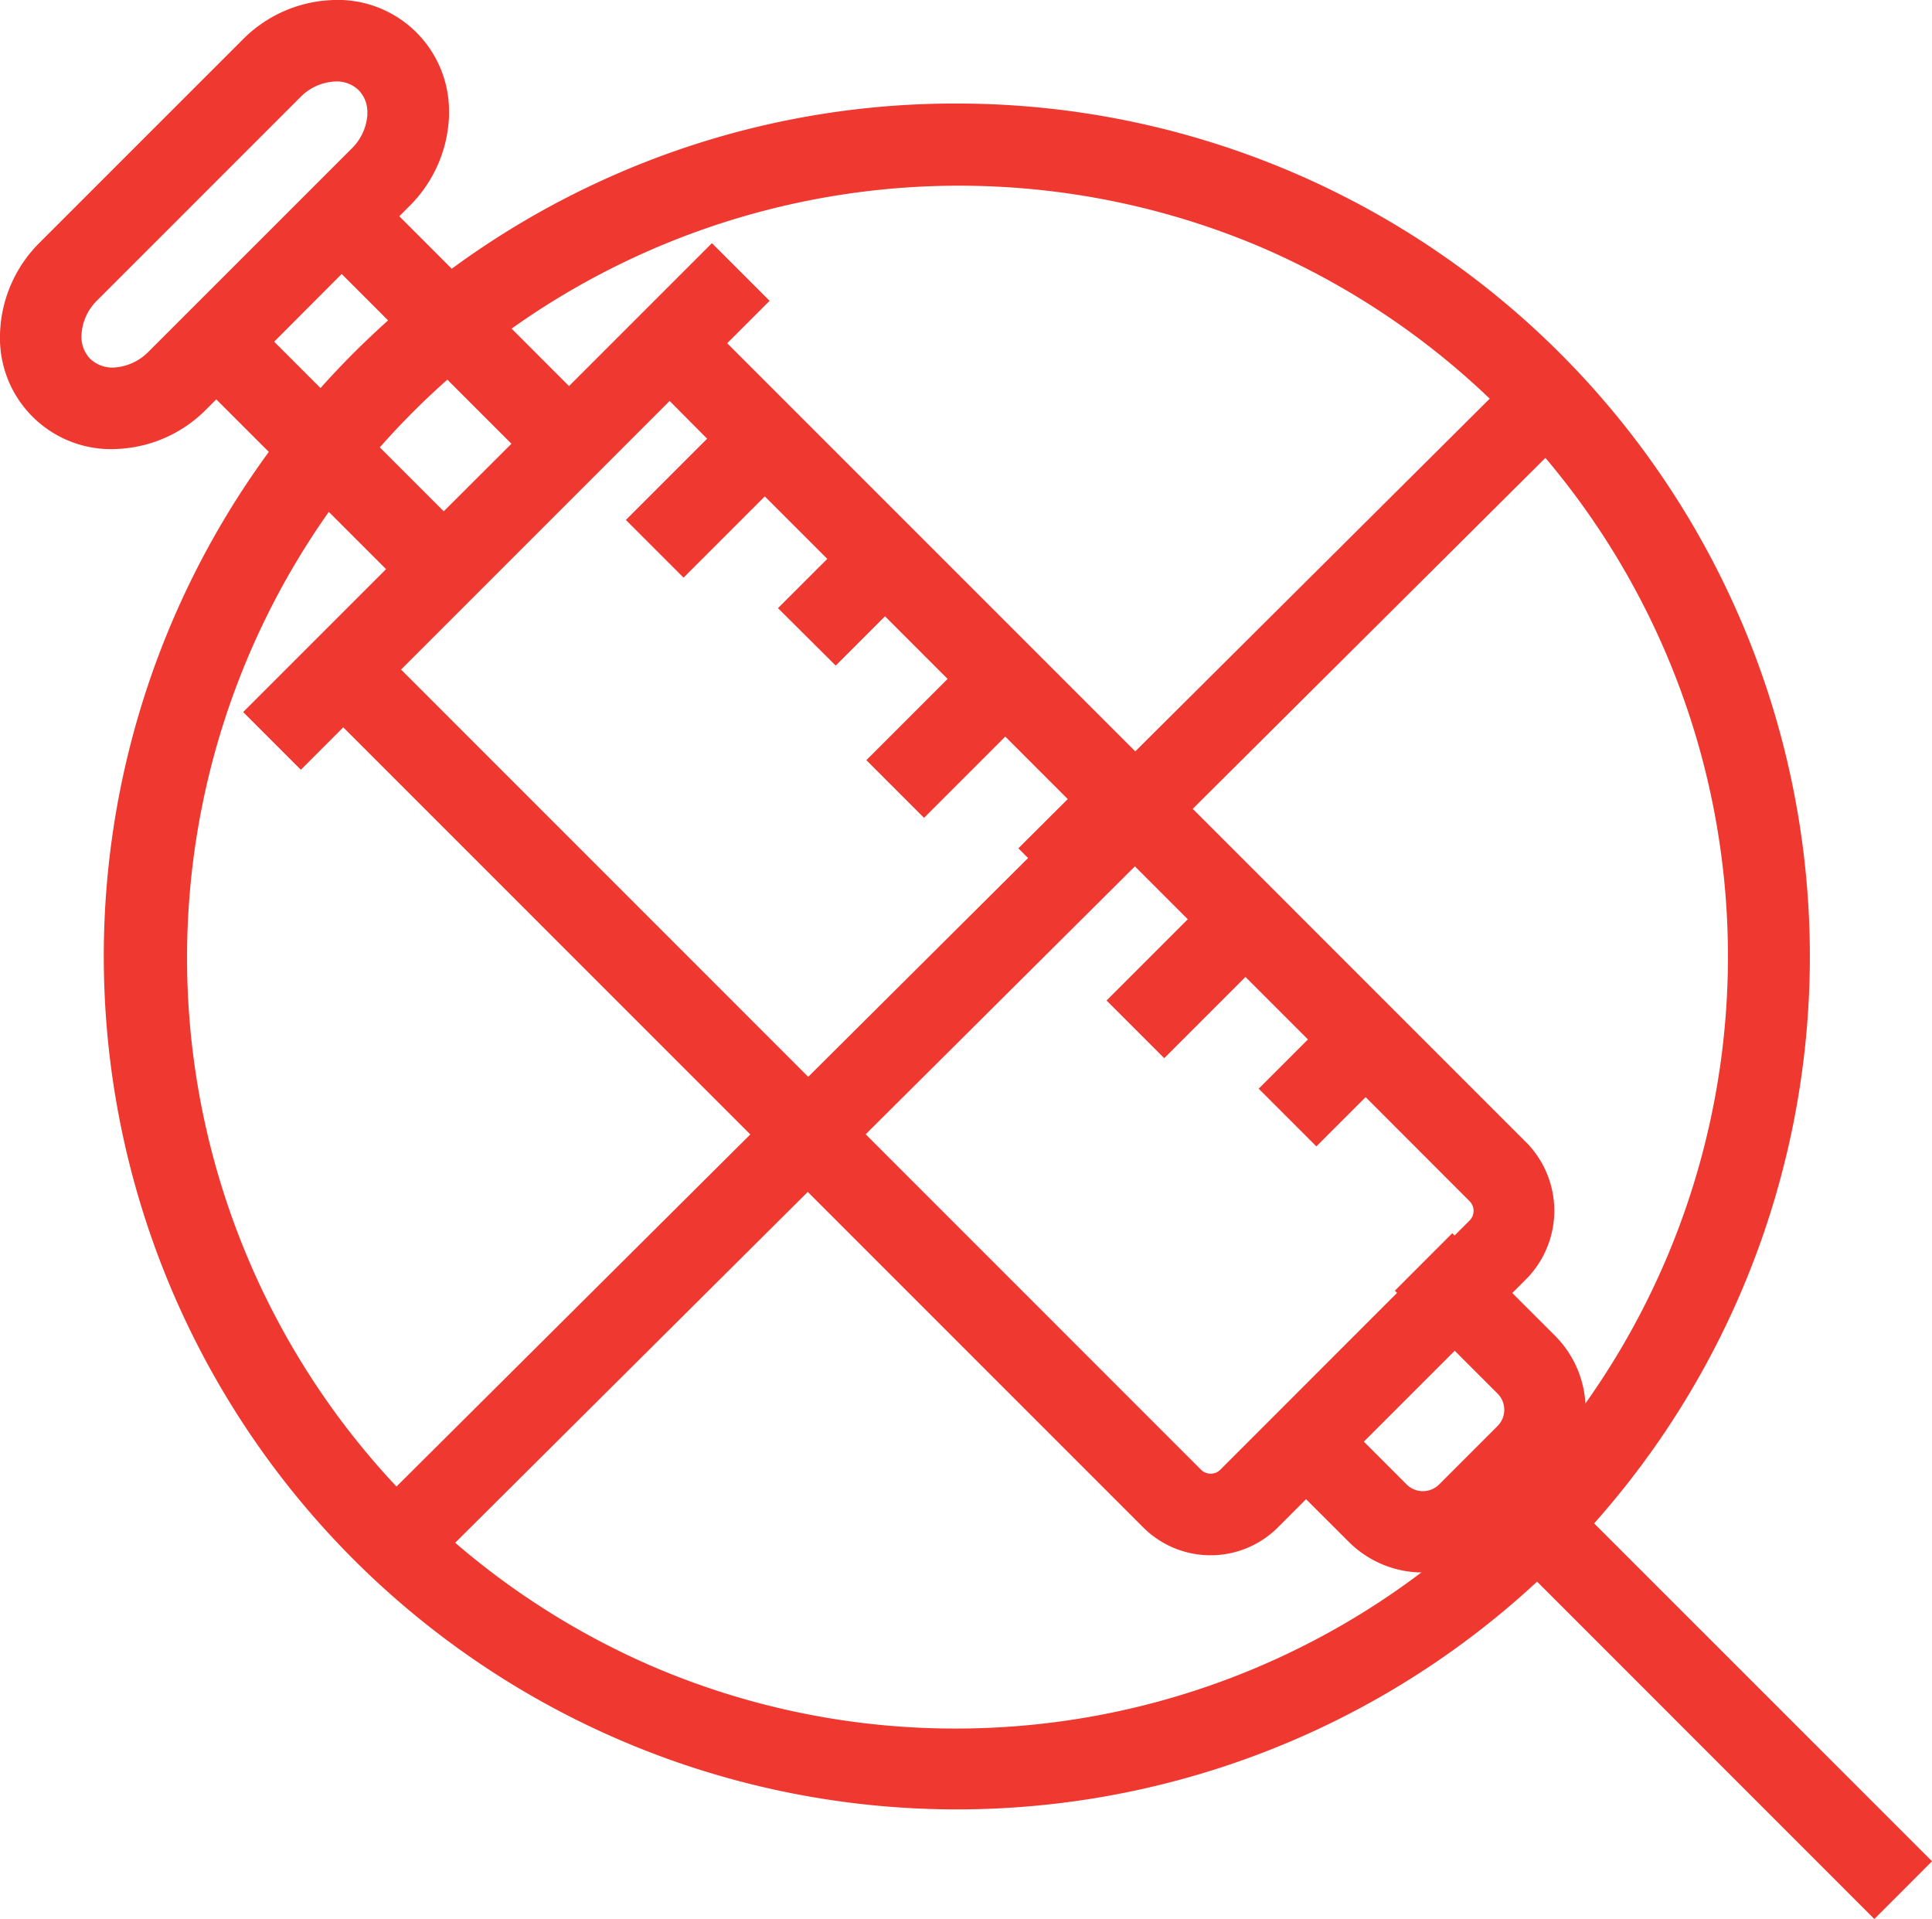 <svg xmlns="http://www.w3.org/2000/svg" width="71.34" height="70.853" viewBox="0 0 71.34 70.853">
  <g id="Group_473" data-name="Group 473" transform="translate(-272.683 -2231.677)">
    <path id="_70983bc20f61b9b740bece7102a35e94" data-name="70983bc20f61b9b740bece7102a35e94" d="M73.468,5.293,59.537,19.224l-.367-.367a3.364,3.364,0,0,0-4.749,0l-1.933,1.934-.9-.9a3.091,3.091,0,0,0-4.268,0L17.42,49.781l-1.566-1.566-1.423,1.423,5.277,5.277-6.976,6.976-.719-.72a4.439,4.439,0,0,0-2.85-1.316A3.656,3.656,0,0,0,6.3,60.9a4.059,4.059,0,0,0,.268,5.716l7.488,7.488a4.416,4.416,0,0,0,3.1,1.32,3.656,3.656,0,0,0,2.611-1.052,4.059,4.059,0,0,0-.269-5.715l-.719-.72,6.975-6.975,3.712,3.712h0l1.566,1.566,1.424-1.423L30.89,63.252l29.9-29.894a3.019,3.019,0,0,0,0-4.268L59.391,27.7l1.934-1.933a3.362,3.362,0,0,0,0-4.75l-.367-.367L74.891,6.716ZM18.079,70.082a2.058,2.058,0,0,1,.269,2.87,2.059,2.059,0,0,1-2.87-.268L7.99,65.2a2.057,2.057,0,0,1-.268-2.87A1.65,1.65,0,0,1,8.91,61.86c.042,0,.085,0,.128,0a2.433,2.433,0,0,1,1.554.729l.719.72,6.047,6.047Zm-.719-3.566-3.2-3.2,6.976-6.976,3.2,3.2-6.975,6.975Zm42-34.582-29.9,29.9L22.142,54.5l-3.3-3.3,2.1-2.1,3,3,1.423-1.423-3-3,3.014-3.014,1.82,1.821,1.423-1.424L26.8,43.248l3.015-3.014,3,3,1.423-1.423-3-3L34.25,35.8l1.819,1.82,1.423-1.423-1.819-1.82,3.014-3.013,3,3,1.423-1.423-3-3,3.013-3.014,1.82,1.82,1.423-1.423L44.547,25.5l4.191-4.191a1.006,1.006,0,0,1,1.423,0l.9.9-.08.081L52.4,23.718l.083-.08,6.875,6.874a1.008,1.008,0,0,1,0,1.423Zm.541-7.592-1.934,1.932-4.06-4.06,1.933-1.934a1.348,1.348,0,0,1,1.9,0L59.9,22.437A1.348,1.348,0,0,1,59.9,24.342Z" transform="translate(348.61 2226.932) rotate(90)" fill="#ef382f"/>
    <path id="_70983bc20f61b9b740bece7102a35e94_-_Outline" data-name="70983bc20f61b9b740bece7102a35e94 - Outline" d="M73.468,4.586,75.6,6.716,61.665,20.647l.014.014a3.867,3.867,0,0,1,0,5.457L60.1,27.7l1.04,1.039a3.519,3.519,0,0,1,0,4.975L31.6,63.252l1.567,1.566-2.131,2.13-1.065-1.065h0l-.854-.853-3.358-3.358-6.268,6.268.366.367a4.919,4.919,0,0,1,1.462,3.243,4.1,4.1,0,0,1-4.158,4.378A4.943,4.943,0,0,1,13.7,74.46L6.213,66.972a4.916,4.916,0,0,1-1.462-3.243,4.108,4.108,0,0,1,4.142-4.383c.1,0,.2,0,.3.01a4.938,4.938,0,0,1,3.17,1.461l.366.367L19,54.916l-5.277-5.277,2.13-2.13,1.566,1.566,29.542-29.54a3.59,3.59,0,0,1,4.975,0l.551.55,1.579-1.58a3.864,3.864,0,0,1,5.456,0l.014.014Zm.717,2.13L73.468,6,59.537,19.931l-.721-.721a2.864,2.864,0,0,0-4.043,0L52.488,21.5,51.23,20.241a2.591,2.591,0,0,0-3.561,0L17.42,50.488l-1.566-1.566-.716.716,5.277,5.277L12.733,62.6,11.66,61.524a3.94,3.94,0,0,0-2.528-1.17q-.122-.008-.239-.008A3.109,3.109,0,0,0,5.75,63.682a3.919,3.919,0,0,0,1.17,2.583l7.488,7.488a3.936,3.936,0,0,0,2.75,1.174A3.1,3.1,0,0,0,20.317,71.6a3.922,3.922,0,0,0-1.17-2.583l-1.073-1.074,7.682-7.682,3.212,3.212h0l2.066,2.065.716-.716-1.566-1.565L60.431,33a2.519,2.519,0,0,0,0-3.56L58.684,27.7l2.288-2.287a2.866,2.866,0,0,0,0-4.043l-.721-.721ZM56.8,19.386a1.836,1.836,0,0,1,1.3.539l2.158,2.158a1.851,1.851,0,0,1,0,2.611L57.971,26.98,53.2,22.214l2.286-2.287A1.837,1.837,0,0,1,56.8,19.386Zm1.175,6.18,1.58-1.579a.849.849,0,0,0,0-1.2l-2.157-2.157a.848.848,0,0,0-1.2,0l-1.579,1.58Zm-8.522-5.051a1.5,1.5,0,0,1,1.065.441l1.255,1.255-.081.082.721.722.082-.08,7.224,7.223a1.5,1.5,0,0,1,.44,1.065,1.471,1.471,0,0,1-.014.2l.439,0-.865.866L29.467,62.536,18.135,51.2l2.8-2.8,3,3,.716-.716-3-3,3.722-3.722,1.82,1.821.716-.716-1.821-1.82,3.723-3.722,3,3,.716-.716-3-3L34.25,35.09l1.819,1.82.716-.716-1.819-1.82,3.722-3.72,3,3,.716-.716-3-3,3.72-3.722,1.82,1.82.716-.716L43.84,25.5l4.544-4.544A1.5,1.5,0,0,1,49.449,20.515Zm.91,1.7-.552-.552a.506.506,0,0,0-.716,0L45.254,25.5l1.819,1.82-2.13,2.13-1.82-1.82-2.307,2.307,3,3-2.13,2.13-3-3-2.307,2.307,1.819,1.82-2.13,2.13L34.249,36.5l-2.307,2.307,3,3-2.13,2.13-3-3L27.5,43.248l1.821,1.82L27.2,47.2l-1.82-1.821-2.307,2.307,3,3-2.13,2.13-3-3L19.549,51.2l9.918,9.918L58.144,32.446h0l.866-.866a.5.5,0,0,0,.147-.356.5.5,0,0,0-.147-.359L52.483,24.34l-.083.081L50.278,22.3ZM21.13,55.632l3.909,3.91-6.973,6.973.137.136-.619.311-.282-.389-.3.3-3.559-3.554Zm2.494,3.91-2.495-2.5-6.268,6.268,2.5,2.493ZM8.91,61.36c.046,0,.1,0,.166.005a2.935,2.935,0,0,1,1.868.874l.72.721,6.767,6.767a2.955,2.955,0,0,1,.872,1.8,2.113,2.113,0,0,1-2.148,2.394,2.916,2.916,0,0,1-2.032-.882L7.636,65.549a2.92,2.92,0,0,1-.883-2.035A2.1,2.1,0,0,1,8.91,61.36Zm8.245,11.559a1.167,1.167,0,0,0,.838-.322,1.193,1.193,0,0,0,.314-.978,1.954,1.954,0,0,0-.584-1.184l-7.487-7.488a1.935,1.935,0,0,0-1.231-.584H8.992c-.02,0-.049,0-.082,0a1.146,1.146,0,0,0-.834.319,1.16,1.16,0,0,0-.323.836,1.916,1.916,0,0,0,.59,1.328l7.488,7.488A1.912,1.912,0,0,0,17.156,72.919Z" transform="translate(348.61 2226.932) rotate(90)" fill="#ef382f"/>
    <g id="Group_472" data-name="Group 472">
      <path id="Ellipse_65" data-name="Ellipse 65" d="M30-1.5A31.491,31.491,0,0,1,52.274,52.274,31.5,31.5,0,1,1,17.738.976,31.3,31.3,0,0,1,30-1.5Zm0,60A28.508,28.508,0,0,0,41.093,3.739,28.508,28.508,0,0,0,18.907,56.261,28.32,28.32,0,0,0,30,58.5Z" transform="translate(278 2237)" fill="#ef382f"/>
      <path id="Line_83" data-name="Line 83" d="M1.058,44.346l-2.116-2.127,43.5-43.283,2.116,2.127Z" transform="translate(286.5 2246.217)" fill="#ef382f"/>
    </g>
  </g>
</svg>
